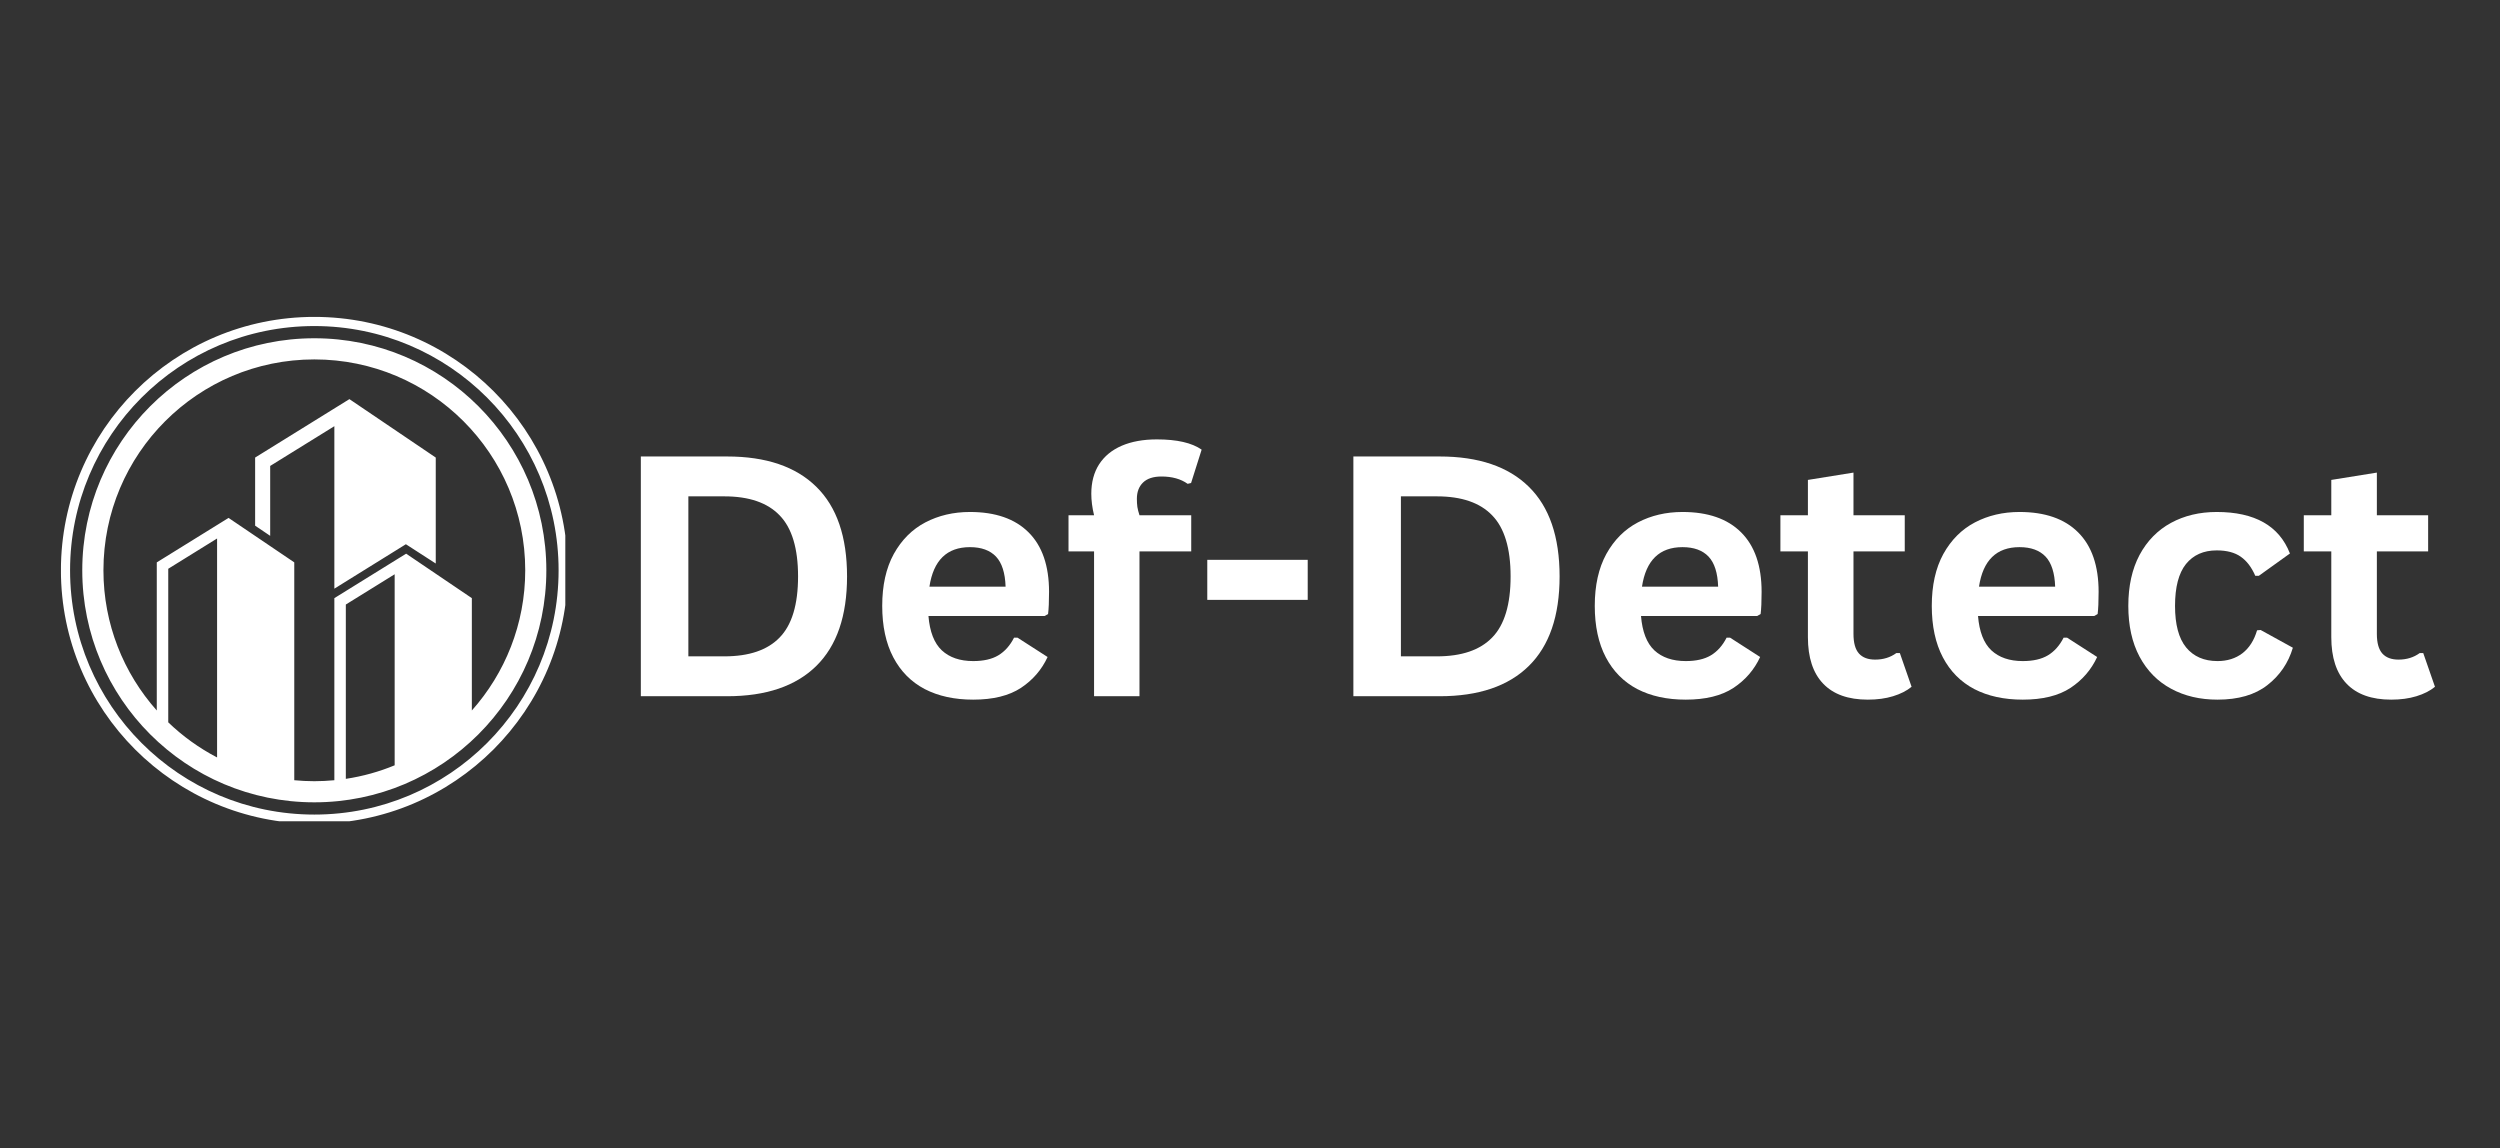 <svg xmlns="http://www.w3.org/2000/svg" xmlns:xlink="http://www.w3.org/1999/xlink" width="320" zoomAndPan="magnify" viewBox="0 0 240 110.25" height="147" preserveAspectRatio="xMidYMid meet" version="1.0"><rect x="0" y="0" width="240" height="110.25" fill="#333333" stroke="none"/><defs><g/><clipPath id="22b770d05e"><path d="M 5.852 30.426 L 54.27 30.426 L 54.27 78.844 L 5.852 78.844 Z M 5.852 30.426 " clip-rule="nonzero"/></clipPath></defs><g fill="#ffffff" fill-opacity="1"><g transform="translate(58.536, 66.838)"><g><path d="M 11.266 -23.016 C 15.004 -23.016 17.859 -22.047 19.828 -20.109 C 21.797 -18.18 22.781 -15.312 22.781 -11.5 C 22.781 -7.707 21.797 -4.844 19.828 -2.906 C 17.859 -0.969 15.004 0 11.266 0 L 2.984 0 L 2.984 -23.016 Z M 11 -3.828 C 13.375 -3.828 15.145 -4.43 16.312 -5.641 C 17.488 -6.848 18.078 -8.801 18.078 -11.5 C 18.078 -14.195 17.488 -16.148 16.312 -17.359 C 15.145 -18.578 13.375 -19.188 11 -19.188 L 7.547 -19.188 L 7.547 -3.828 Z M 11 -3.828 "/></g></g><g transform="translate(83.131, 66.838)"><g><path d="M 17.156 -7.703 L 6 -7.703 C 6.125 -6.191 6.551 -5.094 7.281 -4.406 C 8.02 -3.719 9.023 -3.375 10.297 -3.375 C 11.285 -3.375 12.086 -3.555 12.703 -3.922 C 13.328 -4.297 13.832 -4.863 14.219 -5.625 L 14.547 -5.625 L 17.438 -3.766 C 16.875 -2.547 16.02 -1.555 14.875 -0.797 C 13.727 -0.047 12.203 0.328 10.297 0.328 C 8.504 0.328 6.953 -0.008 5.641 -0.688 C 4.336 -1.375 3.332 -2.391 2.625 -3.734 C 1.914 -5.086 1.562 -6.734 1.562 -8.672 C 1.562 -10.641 1.93 -12.301 2.672 -13.656 C 3.422 -15.008 4.43 -16.02 5.703 -16.688 C 6.973 -17.352 8.398 -17.688 9.984 -17.688 C 12.43 -17.688 14.305 -17.035 15.609 -15.734 C 16.922 -14.43 17.578 -12.523 17.578 -10.016 C 17.578 -9.098 17.547 -8.391 17.484 -7.891 Z M 13.406 -10.516 C 13.363 -11.836 13.055 -12.801 12.484 -13.406 C 11.91 -14.008 11.078 -14.312 9.984 -14.312 C 7.773 -14.312 6.477 -13.047 6.094 -10.516 Z M 13.406 -10.516 "/></g></g><g transform="translate(101.999, 66.838)"><g><path d="M 3.031 0 L 3.031 -13.906 L 0.578 -13.906 L 0.578 -17.375 L 3.031 -17.375 C 2.852 -18.113 2.766 -18.801 2.766 -19.438 C 2.766 -20.539 3.016 -21.484 3.516 -22.266 C 4.023 -23.047 4.75 -23.641 5.688 -24.047 C 6.633 -24.453 7.758 -24.656 9.062 -24.656 C 10.988 -24.656 12.422 -24.328 13.359 -23.672 L 12.344 -20.469 L 12.016 -20.391 C 11.359 -20.859 10.52 -21.094 9.5 -21.094 C 8.719 -21.094 8.129 -20.898 7.734 -20.516 C 7.336 -20.129 7.141 -19.609 7.141 -18.953 C 7.141 -18.672 7.156 -18.41 7.188 -18.172 C 7.227 -17.93 7.297 -17.664 7.391 -17.375 L 12.359 -17.375 L 12.359 -13.906 L 7.391 -13.906 L 7.391 0 Z M 3.031 0 "/></g></g><g transform="translate(114.524, 66.838)"><g><path d="M 11.016 -9.25 L 1.375 -9.25 L 1.375 -13.094 L 11.016 -13.094 Z M 11.016 -9.25 "/></g></g><g transform="translate(126.94, 66.838)"><g><path d="M 11.266 -23.016 C 15.004 -23.016 17.859 -22.047 19.828 -20.109 C 21.797 -18.18 22.781 -15.312 22.781 -11.5 C 22.781 -7.707 21.797 -4.844 19.828 -2.906 C 17.859 -0.969 15.004 0 11.266 0 L 2.984 0 L 2.984 -23.016 Z M 11 -3.828 C 13.375 -3.828 15.145 -4.43 16.312 -5.641 C 17.488 -6.848 18.078 -8.801 18.078 -11.5 C 18.078 -14.195 17.488 -16.148 16.312 -17.359 C 15.145 -18.578 13.375 -19.188 11 -19.188 L 7.547 -19.188 L 7.547 -3.828 Z M 11 -3.828 "/></g></g><g transform="translate(151.536, 66.838)"><g><path d="M 17.156 -7.703 L 6 -7.703 C 6.125 -6.191 6.551 -5.094 7.281 -4.406 C 8.02 -3.719 9.023 -3.375 10.297 -3.375 C 11.285 -3.375 12.086 -3.555 12.703 -3.922 C 13.328 -4.297 13.832 -4.863 14.219 -5.625 L 14.547 -5.625 L 17.438 -3.766 C 16.875 -2.547 16.02 -1.555 14.875 -0.797 C 13.727 -0.047 12.203 0.328 10.297 0.328 C 8.504 0.328 6.953 -0.008 5.641 -0.688 C 4.336 -1.375 3.332 -2.391 2.625 -3.734 C 1.914 -5.086 1.562 -6.734 1.562 -8.672 C 1.562 -10.641 1.93 -12.301 2.672 -13.656 C 3.422 -15.008 4.43 -16.02 5.703 -16.688 C 6.973 -17.352 8.398 -17.688 9.984 -17.688 C 12.43 -17.688 14.305 -17.035 15.609 -15.734 C 16.922 -14.43 17.578 -12.523 17.578 -10.016 C 17.578 -9.098 17.547 -8.391 17.484 -7.891 Z M 13.406 -10.516 C 13.363 -11.836 13.055 -12.801 12.484 -13.406 C 11.91 -14.008 11.078 -14.312 9.984 -14.312 C 7.773 -14.312 6.477 -13.047 6.094 -10.516 Z M 13.406 -10.516 "/></g></g><g transform="translate(170.403, 66.838)"><g><path d="M 11.984 -4.141 L 13.109 -0.906 C 12.641 -0.52 12.047 -0.219 11.328 0 C 10.617 0.219 9.812 0.328 8.906 0.328 C 7.031 0.328 5.602 -0.18 4.625 -1.203 C 3.645 -2.223 3.156 -3.711 3.156 -5.672 L 3.156 -13.906 L 0.516 -13.906 L 0.516 -17.375 L 3.156 -17.375 L 3.156 -20.766 L 7.531 -21.469 L 7.531 -17.375 L 12.453 -17.375 L 12.453 -13.906 L 7.531 -13.906 L 7.531 -5.984 C 7.531 -5.117 7.707 -4.488 8.062 -4.094 C 8.414 -3.707 8.93 -3.516 9.609 -3.516 C 10.391 -3.516 11.066 -3.723 11.641 -4.141 Z M 11.984 -4.141 "/></g></g><g transform="translate(183.889, 66.838)"><g><path d="M 17.156 -7.703 L 6 -7.703 C 6.125 -6.191 6.551 -5.094 7.281 -4.406 C 8.02 -3.719 9.023 -3.375 10.297 -3.375 C 11.285 -3.375 12.086 -3.555 12.703 -3.922 C 13.328 -4.297 13.832 -4.863 14.219 -5.625 L 14.547 -5.625 L 17.438 -3.766 C 16.875 -2.547 16.02 -1.555 14.875 -0.797 C 13.727 -0.047 12.203 0.328 10.297 0.328 C 8.504 0.328 6.953 -0.008 5.641 -0.688 C 4.336 -1.375 3.332 -2.391 2.625 -3.734 C 1.914 -5.086 1.562 -6.734 1.562 -8.672 C 1.562 -10.641 1.93 -12.301 2.672 -13.656 C 3.422 -15.008 4.43 -16.02 5.703 -16.688 C 6.973 -17.352 8.398 -17.688 9.984 -17.688 C 12.43 -17.688 14.305 -17.035 15.609 -15.734 C 16.922 -14.43 17.578 -12.523 17.578 -10.016 C 17.578 -9.098 17.547 -8.391 17.484 -7.891 Z M 13.406 -10.516 C 13.363 -11.836 13.055 -12.801 12.484 -13.406 C 11.91 -14.008 11.078 -14.312 9.984 -14.312 C 7.773 -14.312 6.477 -13.047 6.094 -10.516 Z M 13.406 -10.516 "/></g></g><g transform="translate(202.756, 66.838)"><g><path d="M 10.125 0.328 C 8.445 0.328 6.961 -0.02 5.672 -0.719 C 4.379 -1.414 3.367 -2.441 2.641 -3.797 C 1.922 -5.148 1.562 -6.773 1.562 -8.672 C 1.562 -10.578 1.922 -12.207 2.641 -13.562 C 3.367 -14.914 4.375 -15.941 5.656 -16.641 C 6.938 -17.336 8.398 -17.688 10.047 -17.688 C 13.703 -17.688 16.047 -16.359 17.078 -13.703 L 14.094 -11.562 L 13.75 -11.562 C 13.395 -12.383 12.93 -12.992 12.359 -13.391 C 11.785 -13.797 11.016 -14 10.047 -14 C 8.785 -14 7.801 -13.562 7.094 -12.688 C 6.395 -11.812 6.047 -10.473 6.047 -8.672 C 6.047 -6.891 6.398 -5.562 7.109 -4.688 C 7.828 -3.812 8.832 -3.375 10.125 -3.375 C 11.062 -3.375 11.859 -3.625 12.516 -4.125 C 13.172 -4.633 13.641 -5.367 13.922 -6.328 L 14.266 -6.359 L 17.359 -4.656 C 16.922 -3.188 16.102 -1.988 14.906 -1.062 C 13.719 -0.133 12.125 0.328 10.125 0.328 Z M 10.125 0.328 "/></g></g><g transform="translate(220.648, 66.838)"><g><path d="M 11.984 -4.141 L 13.109 -0.906 C 12.641 -0.52 12.047 -0.219 11.328 0 C 10.617 0.219 9.812 0.328 8.906 0.328 C 7.031 0.328 5.602 -0.18 4.625 -1.203 C 3.645 -2.223 3.156 -3.711 3.156 -5.672 L 3.156 -13.906 L 0.516 -13.906 L 0.516 -17.375 L 3.156 -17.375 L 3.156 -20.766 L 7.531 -21.469 L 7.531 -17.375 L 12.453 -17.375 L 12.453 -13.906 L 7.531 -13.906 L 7.531 -5.984 C 7.531 -5.117 7.707 -4.488 8.062 -4.094 C 8.414 -3.707 8.93 -3.516 9.609 -3.516 C 10.391 -3.516 11.066 -3.723 11.641 -4.141 Z M 11.984 -4.141 "/></g></g></g><g clip-path="url(#22b770d05e)"><path fill="#ffffff" d="M 30.176 31.301 C 43.125 31.301 53.625 41.797 53.625 54.75 C 53.625 67.699 43.125 78.199 30.176 78.199 C 17.223 78.199 6.727 67.699 6.727 54.75 C 6.727 41.797 17.223 31.301 30.176 31.301 Z M 30.176 30.422 C 16.738 30.422 5.848 41.312 5.848 54.75 C 5.848 68.184 16.738 79.074 30.176 79.074 C 43.609 79.074 54.5 68.184 54.5 54.75 C 54.5 41.312 43.609 30.422 30.176 30.422 Z M 41.832 43.926 L 41.832 54.098 L 38.965 52.246 L 33.543 55.613 L 32.633 56.18 L 32.098 56.512 L 32.098 40.914 L 25.938 44.73 L 25.938 51.441 L 24.492 50.465 L 24.492 43.926 L 33.543 38.316 Z M 9.93 54.75 C 9.93 43.566 18.992 34.504 30.176 34.504 C 41.355 34.504 50.422 43.566 50.422 54.75 C 50.422 59.914 48.48 64.629 45.297 68.207 L 45.297 57.422 L 38.988 53.152 L 32.098 57.422 L 32.098 74.902 C 31.465 74.961 30.824 74.996 30.176 74.996 C 29.523 74.996 28.883 74.961 28.25 74.902 L 28.25 53.988 L 21.941 49.719 L 15.051 53.988 L 15.051 68.207 C 11.867 64.629 9.93 59.914 9.93 54.75 Z M 16.152 54.602 L 20.84 51.695 L 20.84 72.715 C 19.117 71.816 17.539 70.68 16.152 69.344 Z M 33.199 58.035 L 37.887 55.129 L 37.887 73.469 C 36.406 74.082 34.836 74.523 33.199 74.77 Z M 7.898 54.75 C 7.898 67.051 17.871 77.023 30.176 77.023 C 42.477 77.023 52.449 67.051 52.449 54.75 C 52.449 42.445 42.477 32.473 30.176 32.473 C 17.871 32.473 7.898 42.445 7.898 54.75 " fill-opacity="1" fill-rule="nonzero"/></g></svg>